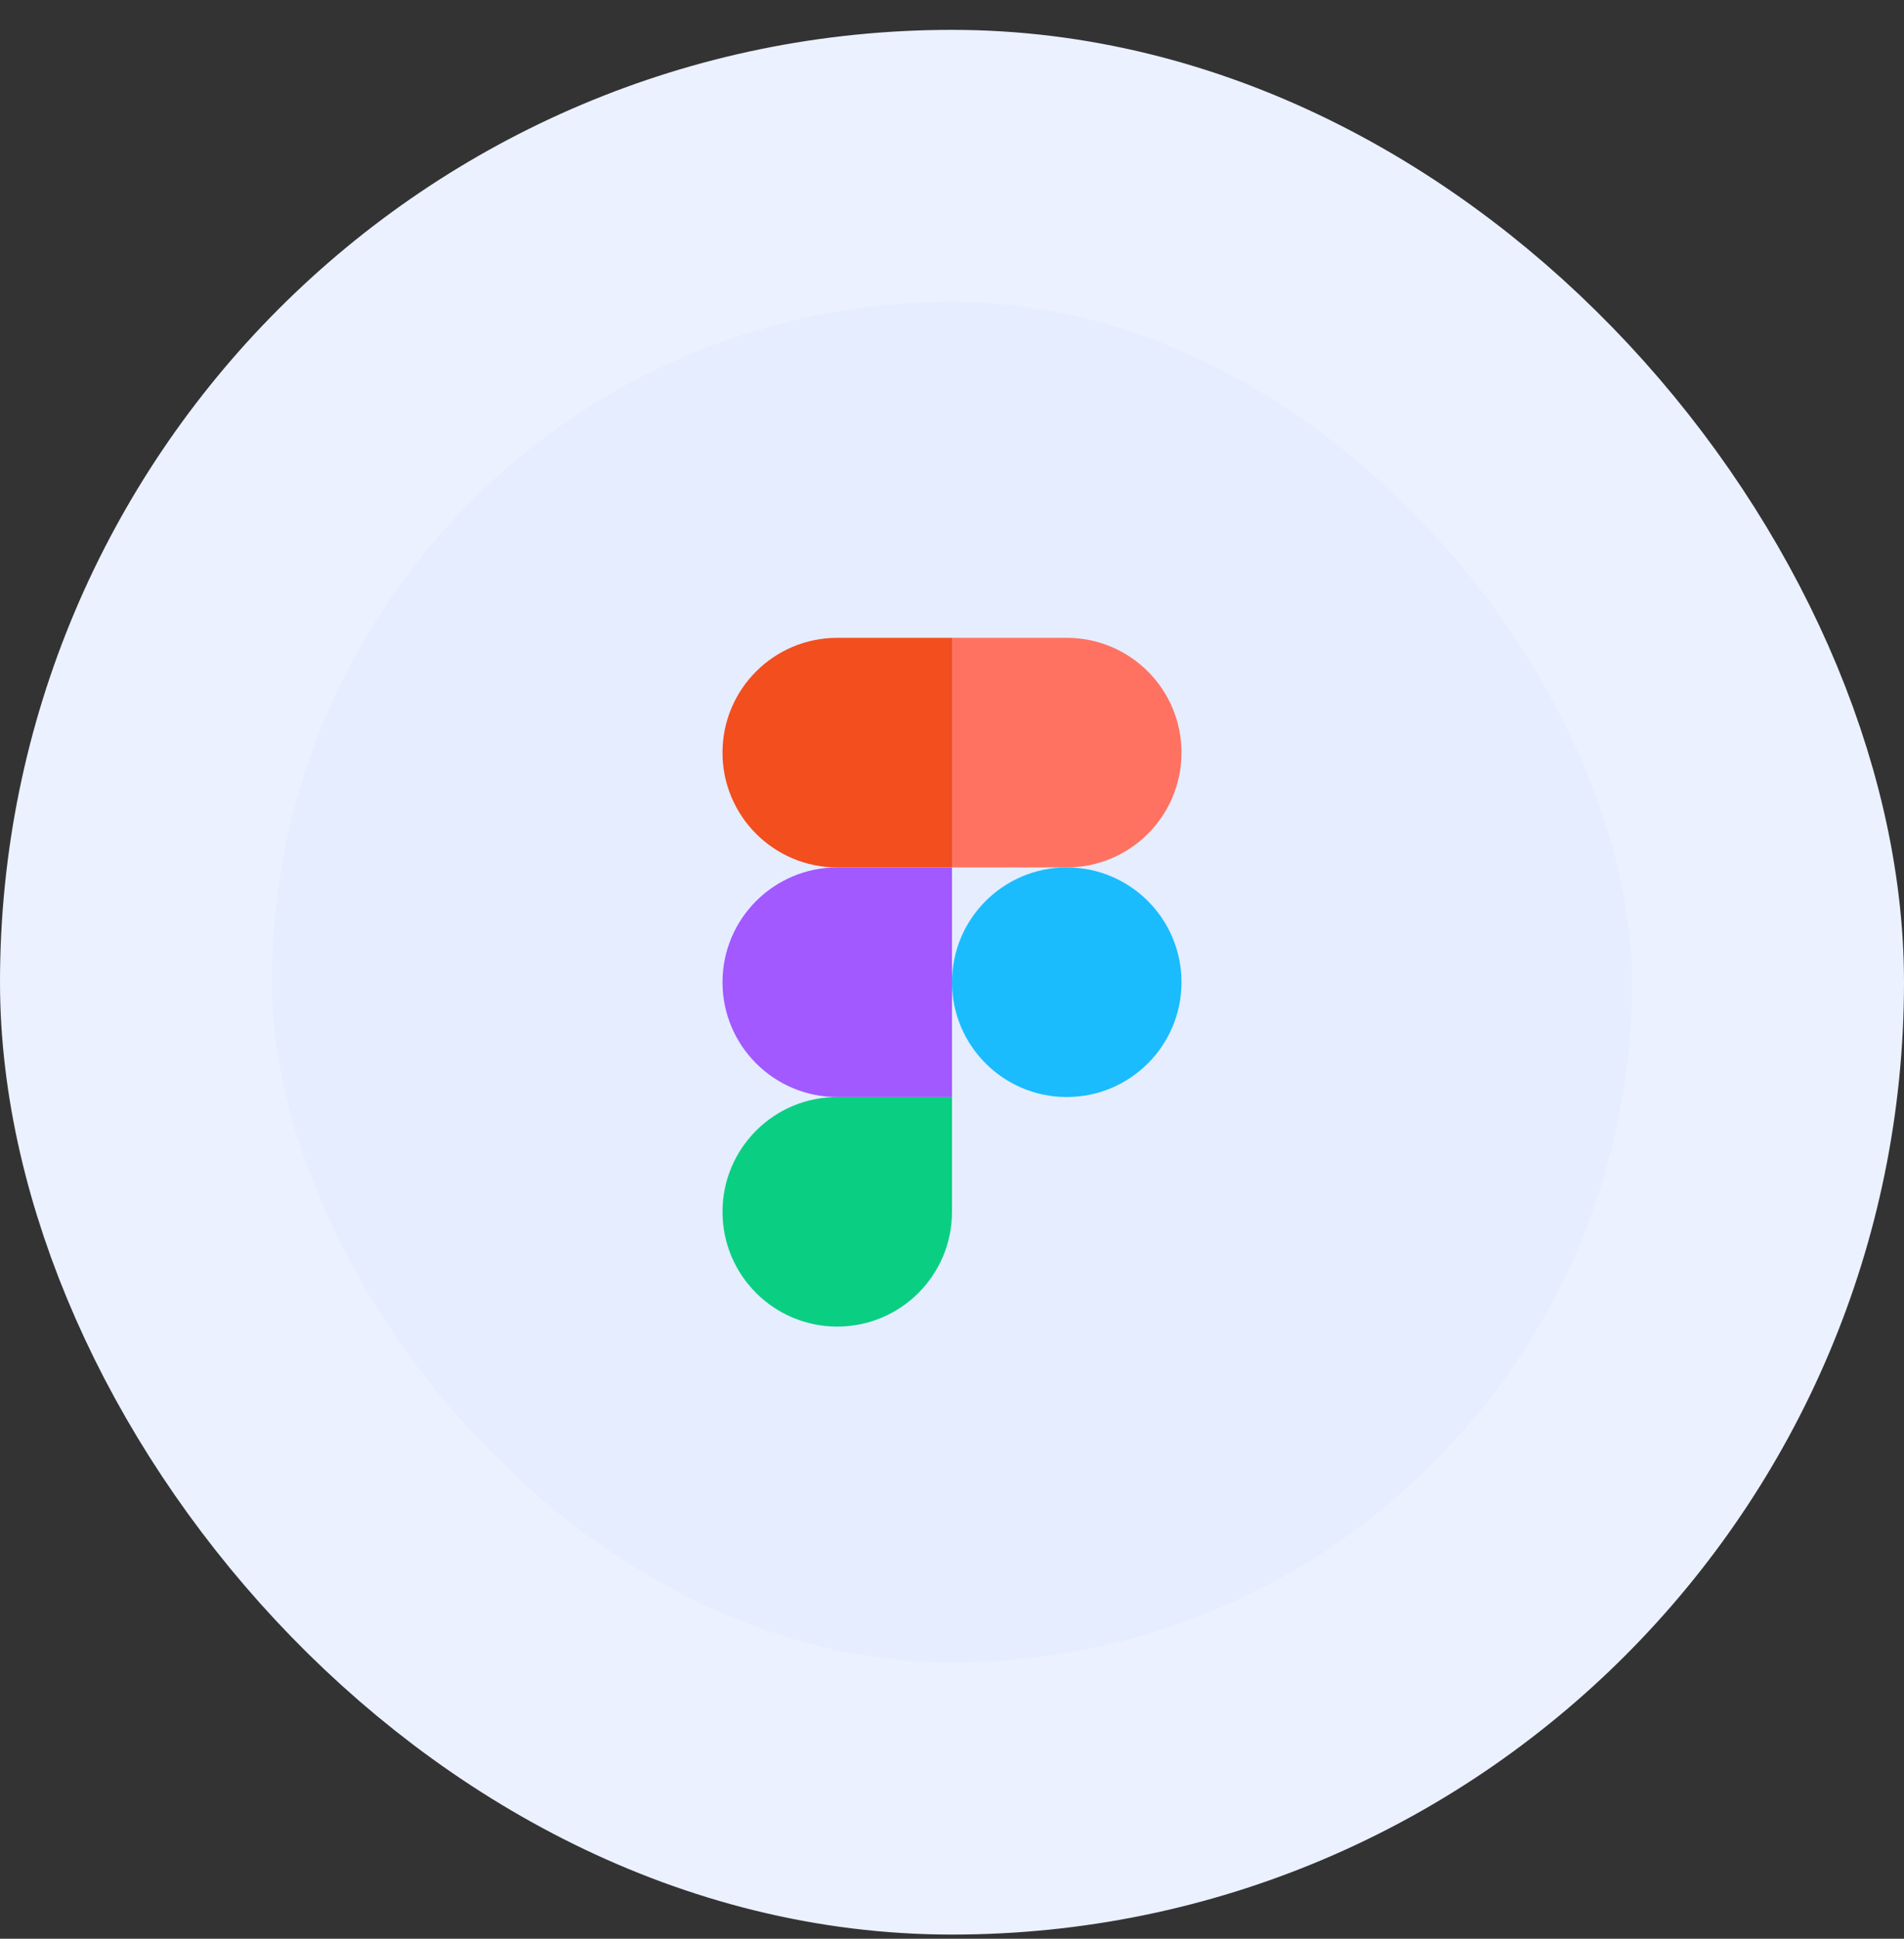 <svg xmlns="http://www.w3.org/2000/svg" width="56" height="57" viewBox="0 0 56 57" fill="none"><rect x="0" y="0" width="56" height="57" fill="#333333" stroke="none"/><rect x="4" y="4.878" width="48" height="48" rx="24" fill="#E5EDFF"></rect><path fill-rule="evenodd" clip-rule="evenodd" d="M28 28.878C28 27.014 29.511 25.503 31.375 25.503C33.239 25.503 34.75 27.014 34.75 28.878C34.75 30.742 33.239 32.253 31.375 32.253C29.511 32.253 28 30.742 28 28.878Z" fill="#1ABCFE"></path><path fill-rule="evenodd" clip-rule="evenodd" d="M21.25 35.628C21.25 33.764 22.761 32.253 24.625 32.253H28V35.628C28 37.492 26.489 39.003 24.625 39.003C22.761 39.003 21.25 37.492 21.25 35.628Z" fill="#0ACF83"></path><path fill-rule="evenodd" clip-rule="evenodd" d="M28 18.753V25.503H31.375C33.239 25.503 34.75 23.992 34.75 22.128C34.75 20.264 33.239 18.753 31.375 18.753H28Z" fill="#FF7262"></path><path fill-rule="evenodd" clip-rule="evenodd" d="M21.25 22.128C21.25 23.992 22.761 25.503 24.625 25.503H28V18.753H24.625C22.761 18.753 21.25 20.264 21.25 22.128Z" fill="#F24E1E"></path><path fill-rule="evenodd" clip-rule="evenodd" d="M21.25 28.878C21.25 30.742 22.761 32.253 24.625 32.253H28V25.503H24.625C22.761 25.503 21.25 27.014 21.25 28.878Z" fill="#A259FF"></path><rect x="4" y="4.878" width="48" height="48" rx="24" stroke="#EBF1FF" stroke-width="8"></rect></svg>